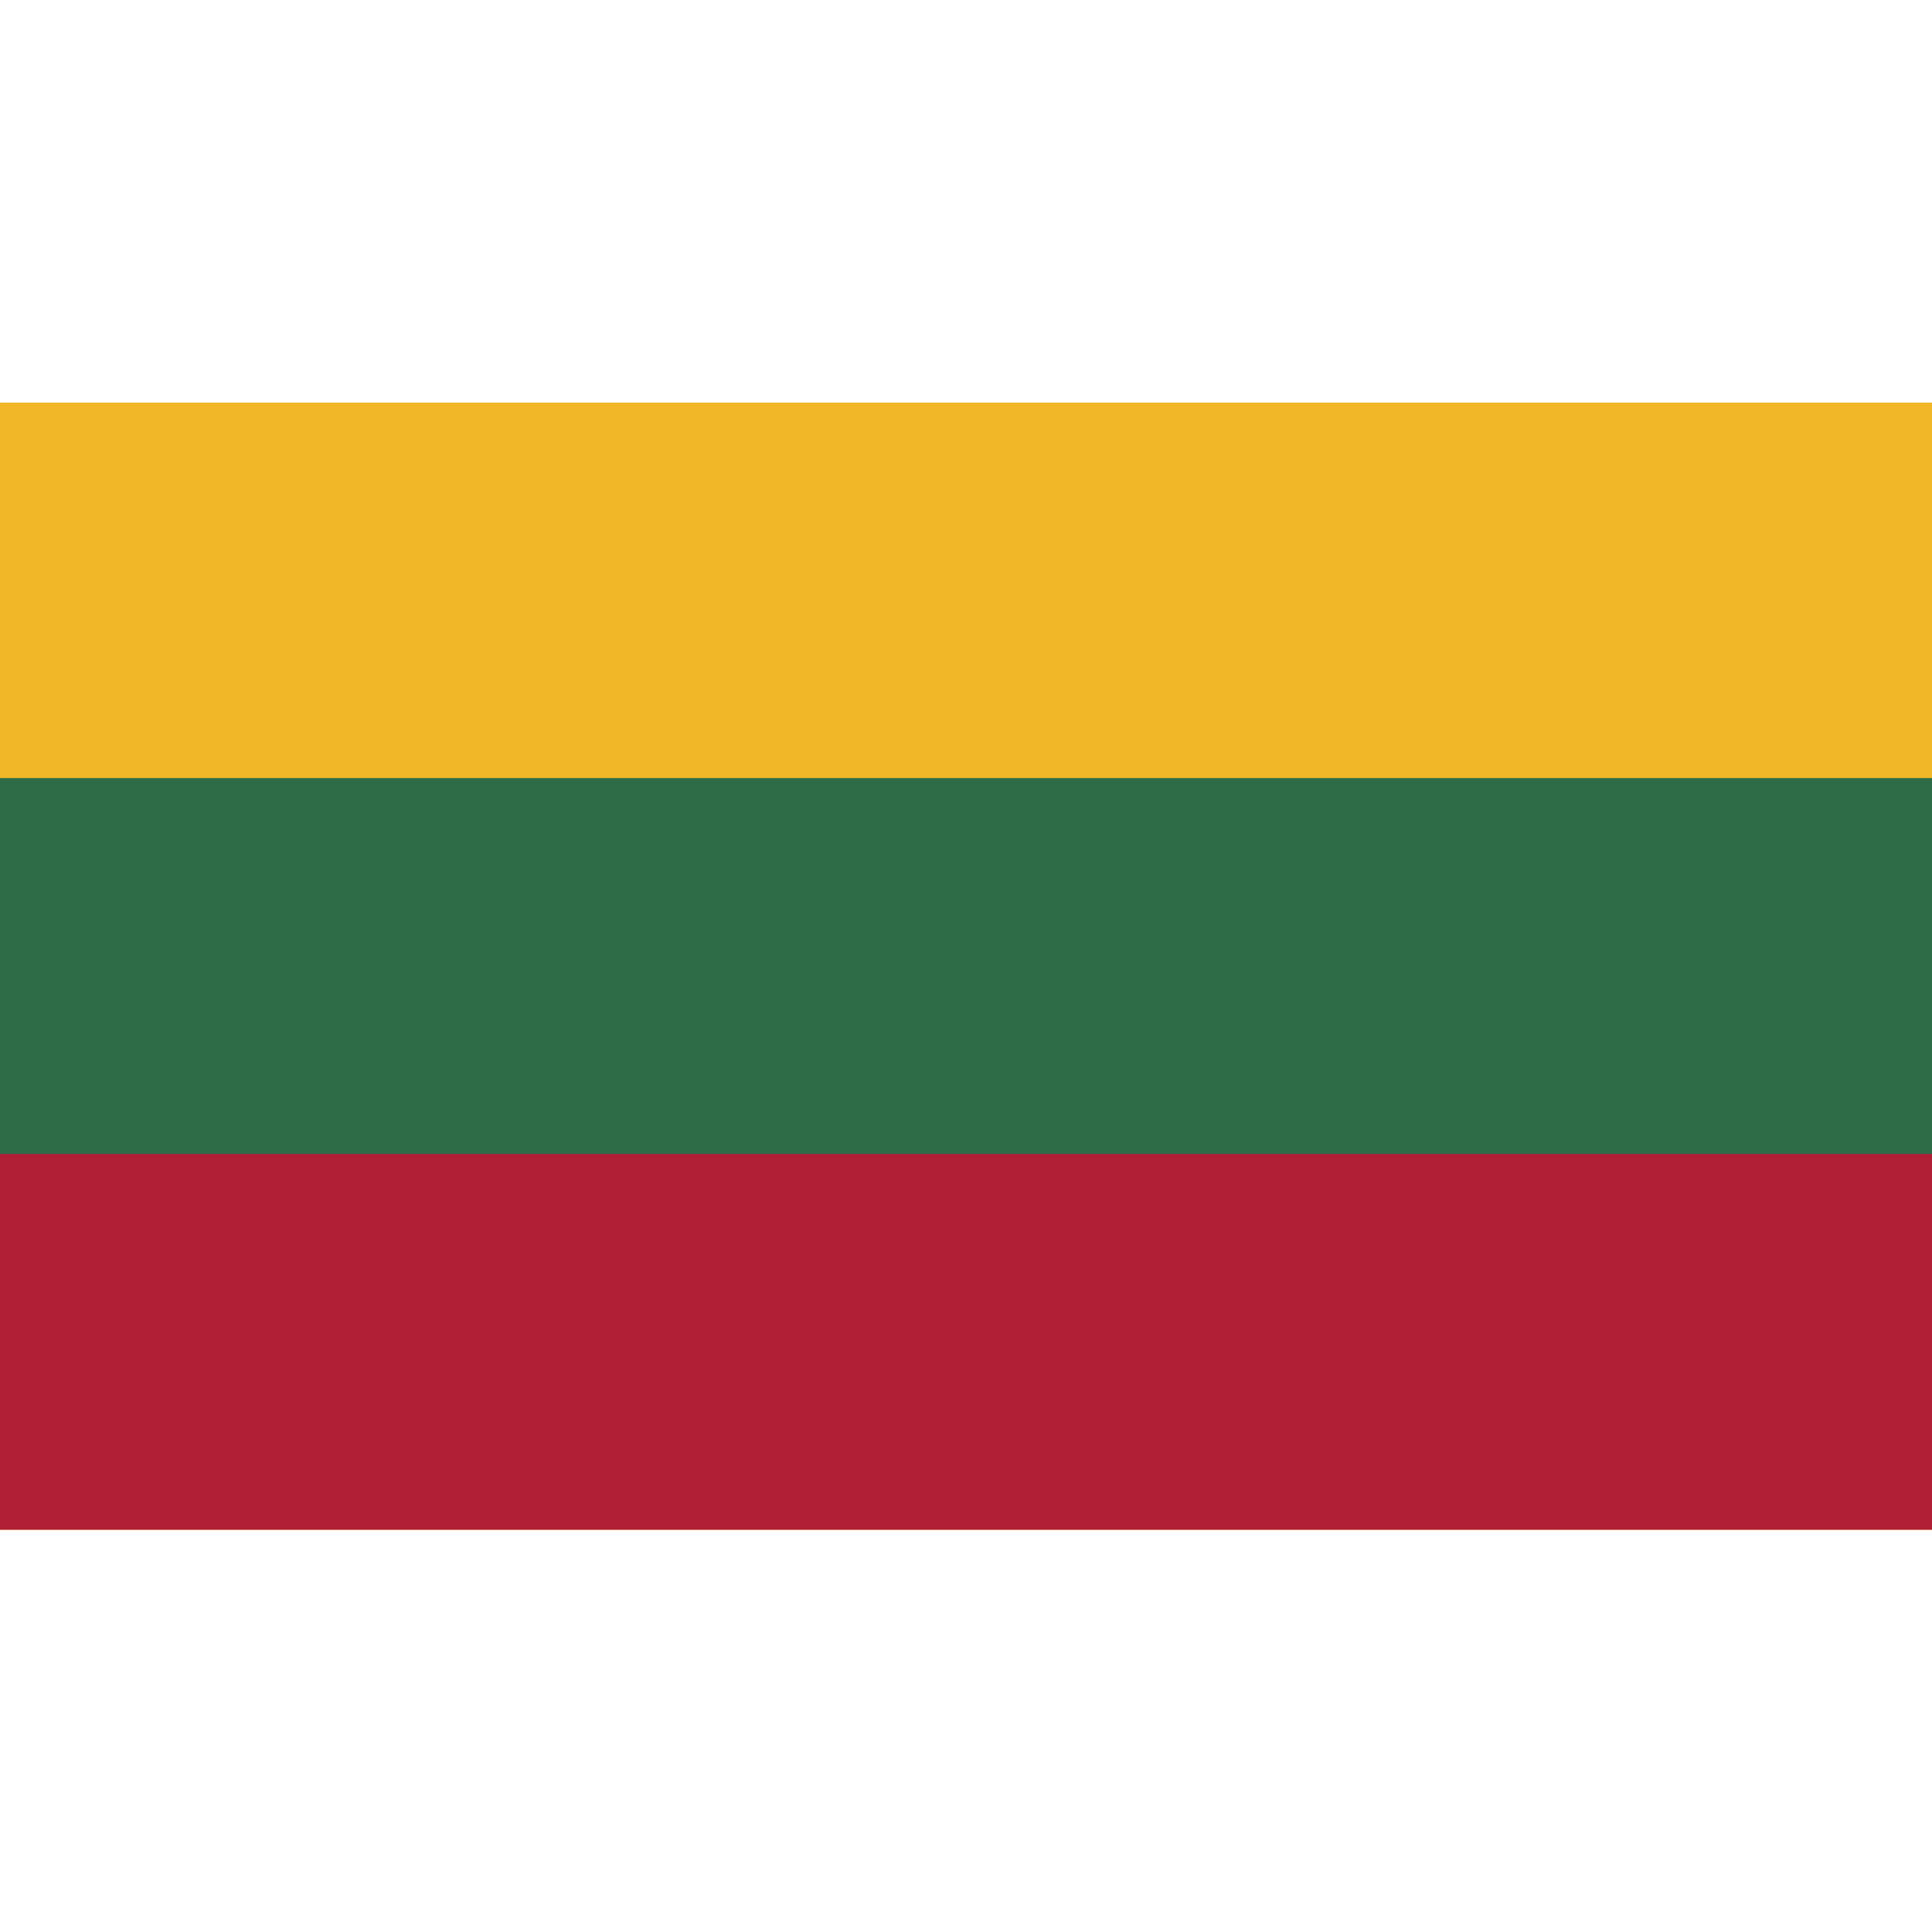 <?xml version="1.0" encoding="UTF-8"?> <svg xmlns="http://www.w3.org/2000/svg" viewBox="0 0 512 512"><path d="m0 106.7h512v298.7h-512z" fill="#f1b728"></path><path d="m0 206.2h512v199.1h-512z" fill="#2e6c47"></path><path d="m0 305.8h512v99.6h-512z" fill="#b01f36"></path></svg> 
